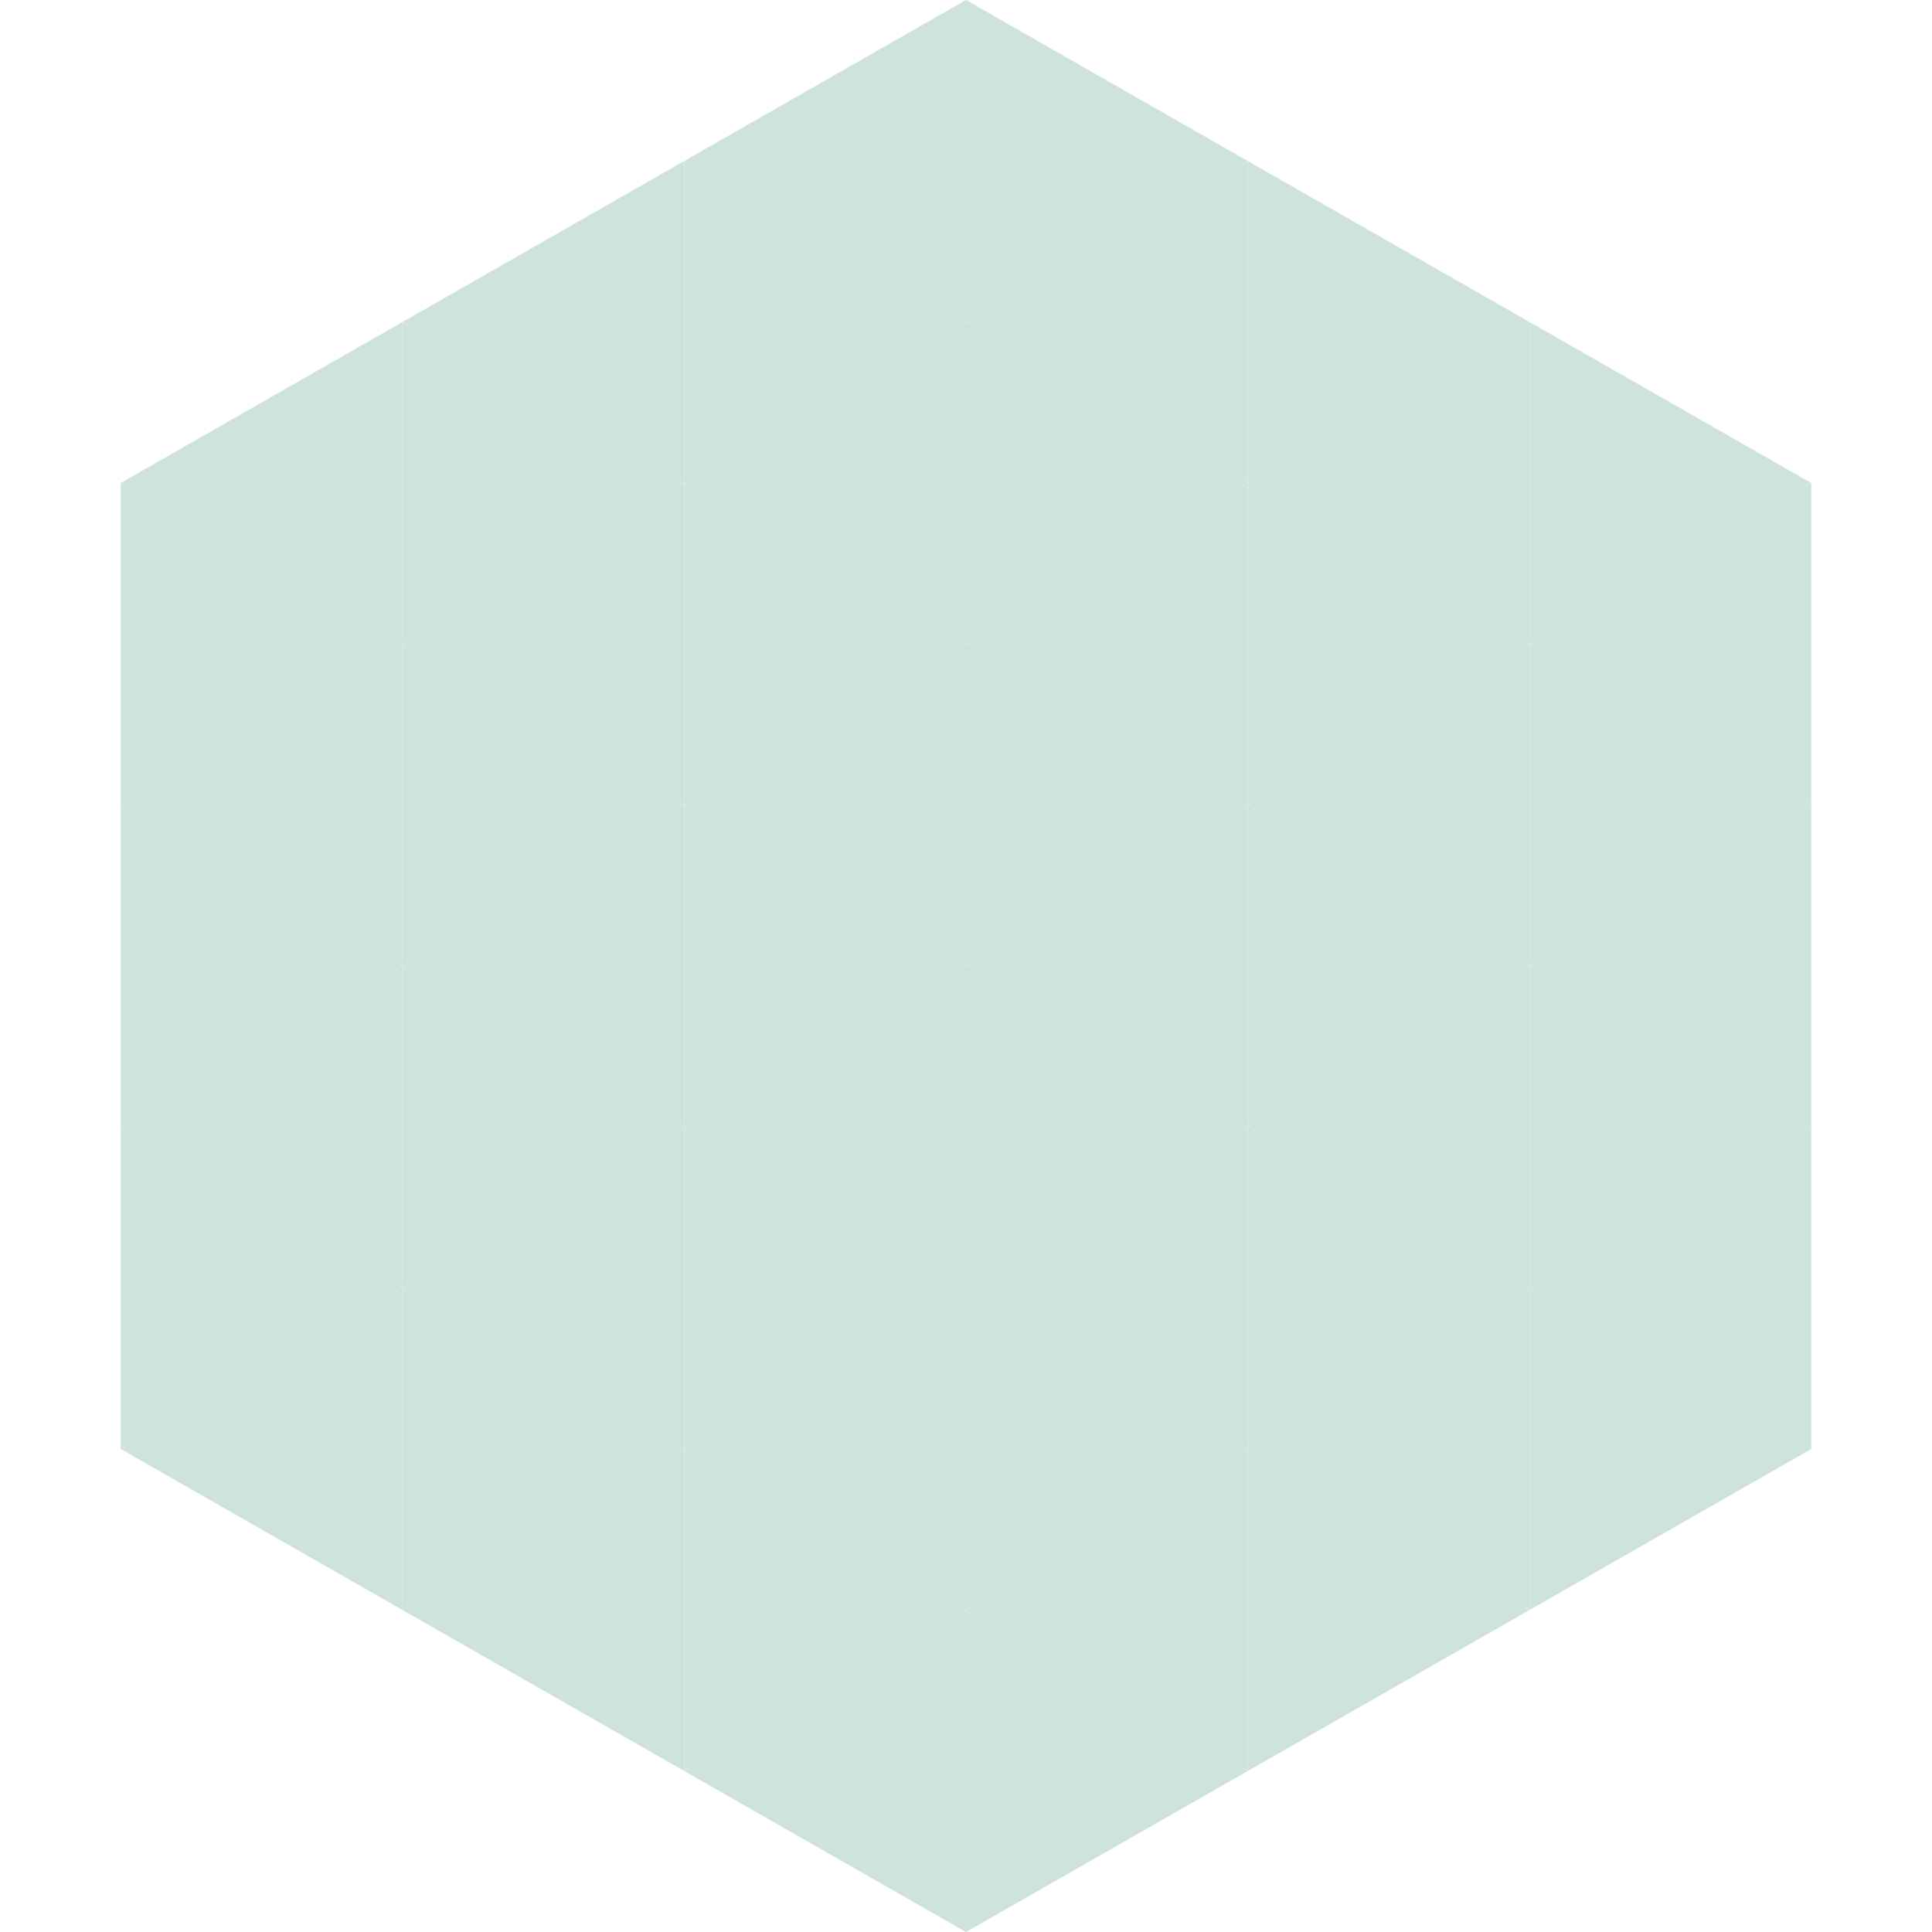 <?xml version="1.0"?>
<!-- Generated by SVGo -->
<svg width="240" height="240"
     xmlns="http://www.w3.org/2000/svg"
     xmlns:xlink="http://www.w3.org/1999/xlink">
<polygon points="50,40 15,60 50,80" style="fill:rgb(206,228,219)" />
<polygon points="190,40 225,60 190,80" style="fill:rgb(206,228,219)" />
<polygon points="15,60 50,80 15,100" style="fill:rgb(206,228,219)" />
<polygon points="225,60 190,80 225,100" style="fill:rgb(206,228,219)" />
<polygon points="50,80 15,100 50,120" style="fill:rgb(206,228,219)" />
<polygon points="190,80 225,100 190,120" style="fill:rgb(206,228,219)" />
<polygon points="15,100 50,120 15,140" style="fill:rgb(206,228,219)" />
<polygon points="225,100 190,120 225,140" style="fill:rgb(206,228,219)" />
<polygon points="50,120 15,140 50,160" style="fill:rgb(206,228,219)" />
<polygon points="190,120 225,140 190,160" style="fill:rgb(206,228,219)" />
<polygon points="15,140 50,160 15,180" style="fill:rgb(206,228,219)" />
<polygon points="225,140 190,160 225,180" style="fill:rgb(206,228,219)" />
<polygon points="50,160 15,180 50,200" style="fill:rgb(206,228,219)" />
<polygon points="190,160 225,180 190,200" style="fill:rgb(206,228,219)" />
<polygon points="15,180 50,200 15,220" style="fill:rgb(255,255,255); fill-opacity:0" />
<polygon points="225,180 190,200 225,220" style="fill:rgb(255,255,255); fill-opacity:0" />
<polygon points="50,0 85,20 50,40" style="fill:rgb(255,255,255); fill-opacity:0" />
<polygon points="190,0 155,20 190,40" style="fill:rgb(255,255,255); fill-opacity:0" />
<polygon points="85,20 50,40 85,60" style="fill:rgb(206,228,219)" />
<polygon points="155,20 190,40 155,60" style="fill:rgb(206,228,219)" />
<polygon points="50,40 85,60 50,80" style="fill:rgb(206,228,219)" />
<polygon points="190,40 155,60 190,80" style="fill:rgb(206,228,219)" />
<polygon points="85,60 50,80 85,100" style="fill:rgb(206,228,219)" />
<polygon points="155,60 190,80 155,100" style="fill:rgb(206,228,219)" />
<polygon points="50,80 85,100 50,120" style="fill:rgb(206,228,219)" />
<polygon points="190,80 155,100 190,120" style="fill:rgb(206,228,219)" />
<polygon points="85,100 50,120 85,140" style="fill:rgb(206,228,219)" />
<polygon points="155,100 190,120 155,140" style="fill:rgb(206,228,219)" />
<polygon points="50,120 85,140 50,160" style="fill:rgb(206,228,219)" />
<polygon points="190,120 155,140 190,160" style="fill:rgb(206,228,219)" />
<polygon points="85,140 50,160 85,180" style="fill:rgb(206,228,219)" />
<polygon points="155,140 190,160 155,180" style="fill:rgb(206,228,219)" />
<polygon points="50,160 85,180 50,200" style="fill:rgb(206,228,219)" />
<polygon points="190,160 155,180 190,200" style="fill:rgb(206,228,219)" />
<polygon points="85,180 50,200 85,220" style="fill:rgb(206,228,219)" />
<polygon points="155,180 190,200 155,220" style="fill:rgb(206,228,219)" />
<polygon points="120,0 85,20 120,40" style="fill:rgb(206,228,219)" />
<polygon points="120,0 155,20 120,40" style="fill:rgb(206,228,219)" />
<polygon points="85,20 120,40 85,60" style="fill:rgb(206,228,219)" />
<polygon points="155,20 120,40 155,60" style="fill:rgb(206,228,219)" />
<polygon points="120,40 85,60 120,80" style="fill:rgb(206,228,219)" />
<polygon points="120,40 155,60 120,80" style="fill:rgb(206,228,219)" />
<polygon points="85,60 120,80 85,100" style="fill:rgb(206,228,219)" />
<polygon points="155,60 120,80 155,100" style="fill:rgb(206,228,219)" />
<polygon points="120,80 85,100 120,120" style="fill:rgb(206,228,219)" />
<polygon points="120,80 155,100 120,120" style="fill:rgb(206,228,219)" />
<polygon points="85,100 120,120 85,140" style="fill:rgb(206,228,219)" />
<polygon points="155,100 120,120 155,140" style="fill:rgb(206,228,219)" />
<polygon points="120,120 85,140 120,160" style="fill:rgb(206,228,219)" />
<polygon points="120,120 155,140 120,160" style="fill:rgb(206,228,219)" />
<polygon points="85,140 120,160 85,180" style="fill:rgb(206,228,219)" />
<polygon points="155,140 120,160 155,180" style="fill:rgb(206,228,219)" />
<polygon points="120,160 85,180 120,200" style="fill:rgb(206,228,219)" />
<polygon points="120,160 155,180 120,200" style="fill:rgb(206,228,219)" />
<polygon points="85,180 120,200 85,220" style="fill:rgb(206,228,219)" />
<polygon points="155,180 120,200 155,220" style="fill:rgb(206,228,219)" />
<polygon points="120,200 85,220 120,240" style="fill:rgb(206,228,219)" />
<polygon points="120,200 155,220 120,240" style="fill:rgb(206,228,219)" />
<polygon points="85,220 120,240 85,260" style="fill:rgb(255,255,255); fill-opacity:0" />
<polygon points="155,220 120,240 155,260" style="fill:rgb(255,255,255); fill-opacity:0" />
</svg>
